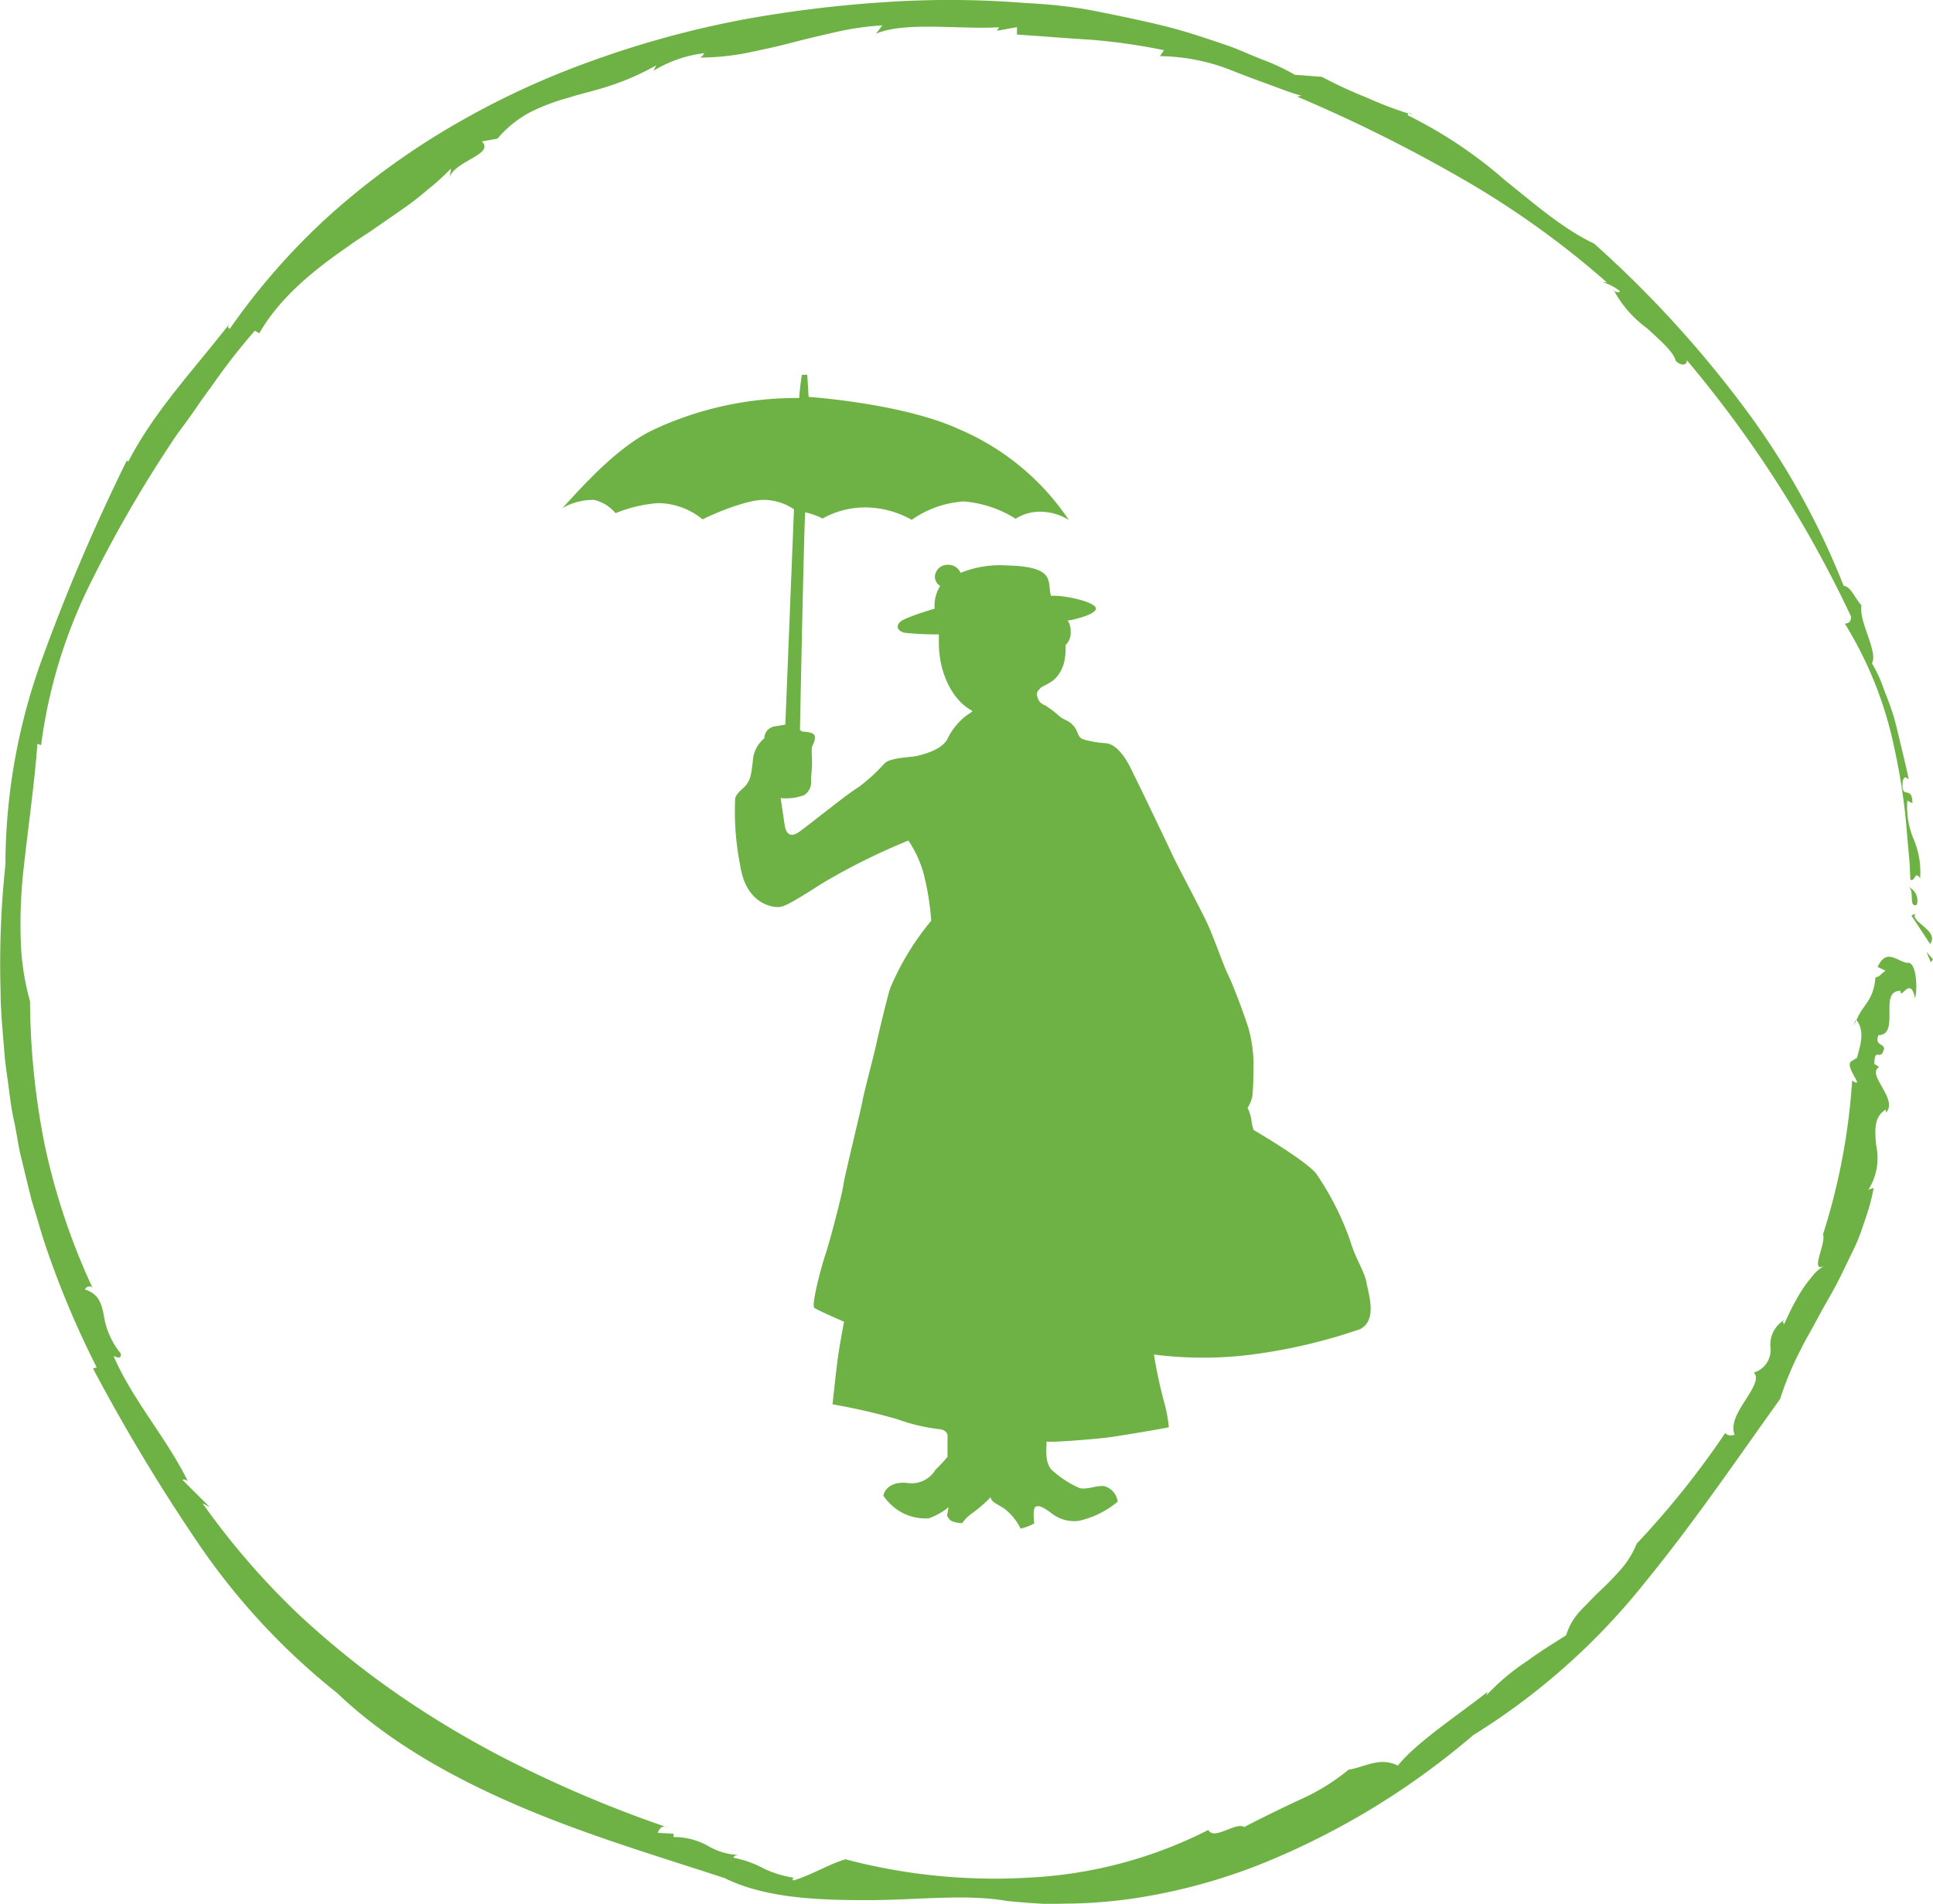 <svg xmlns="http://www.w3.org/2000/svg" viewBox="0 0 174.51 171.91"><defs><style>.cls-1{fill:#6eb144;}</style></defs><title>ico_mary</title><g id="Calque_2" data-name="Calque 2"><g id="Calque_1-2" data-name="Calque 1"><polygon class="cls-1" points="174.31 86.89 174.51 86.63 173.92 85.95 174.31 86.89"/><path class="cls-1" d="M172.94,82.47c-.1.14-.27.08-.37.22l1.68,2.55C175.13,84,172.35,83.25,172.94,82.47Z"/><path class="cls-1" d="M173.05,81.7a1.34,1.34,0,0,0-.76-1.61C172.9,80.4,172.25,82,173.05,81.7Z"/><path class="cls-1" d="M127.19,10.21a1.82,1.82,0,0,0,.3.11C127.36,10.22,127.26,10.19,127.19,10.21Z"/><path class="cls-1" d="M105.08,4.53l-.36.54a18,18,0,0,1,6.43,1.27c1,.4,2.11.82,3.17,1.2s2.09.81,3.16,1.1l-.36.09A135.49,135.49,0,0,1,131.76,16a80.48,80.48,0,0,1,13.34,9.53c-.17-.08-.34,0-.52-.07a4.27,4.27,0,0,1,1.65.82c0,.21-.32.08-.5,0a10.33,10.33,0,0,0,3,3.39c1.2,1.11,2.37,2.12,2.56,2.93.5.45,1,.42,1-.07a105.48,105.48,0,0,1,14.82,23.14c0,.46-.19.62-.56.64a34.7,34.7,0,0,1,4.44,11.1,57.53,57.53,0,0,1,1,6c.11,1,.18,2,.27,3l.14,1.51.06,1.5c.45.27.39-.86.89-.11a7.63,7.63,0,0,0-.61-3.59,7.54,7.54,0,0,1-.55-3.42l.46.23c0-1.74-1.08-.17-.87-2,.21-.76.54.07.52-.26-.19-.89-.4-1.79-.62-2.69s-.42-1.8-.66-2.69a27,27,0,0,0-.92-2.57A12.14,12.14,0,0,0,169,59.9c.57-1.08-1.2-3.71-.95-5.24-.67-.76-.94-1.67-1.61-1.77A69.48,69.48,0,0,0,157,36.18,99.82,99.82,0,0,0,143.92,22c-2.85-1.36-5.29-3.52-8-5.68a40.54,40.54,0,0,0-8.83-5.91.13.13,0,0,1,.09-.15,33.54,33.54,0,0,1-3.84-1.47,39.15,39.15,0,0,1-4-1.85l-2.45-.19C116,6.23,115,5.77,114,5.39s-1.93-.82-2.92-1.19c-2-.68-4-1.37-6-1.86S101,1.42,98.89,1,94.69.38,92.56.27A86.13,86.13,0,0,0,79.81.2,110.75,110.75,0,0,0,67.12,1.76,87.88,87.88,0,0,0,53.44,5.5,74.43,74.43,0,0,0,41,11.27a68,68,0,0,0-11.06,8A60.46,60.46,0,0,0,20.74,29.7c-.11-.13-.28-.08,0-.49-3.33,4.28-6.79,7.9-9.16,12.47l-.13-.1A177.43,177.43,0,0,0,3.82,59.44,54.61,54.61,0,0,0,.49,78.08,84.11,84.11,0,0,0,.05,89.39c0,1.93.21,3.88.36,5.84.09,1,.25,2,.37,2.93s.25,2,.46,2.93.36,2,.55,2.92l.7,2.9.36,1.45.43,1.42c.3,1,.56,1.91.88,2.85a84,84,0,0,0,4.57,10.84l-.33.11a167.2,167.2,0,0,0,9.49,15.77,61.12,61.12,0,0,0,12.54,13.52C35.09,157.33,41,160.59,47,163.15s12.31,4.44,18.4,6.43c3.65,1.81,8.36,2,12.88,2s8.92-.59,12.66.08c1,.09,1.92.17,2.89.23s1.92,0,2.88,0a45.65,45.65,0,0,0,5.73-.48,52,52,0,0,0,11.05-2.95A69,69,0,0,0,133,156.68a60.62,60.62,0,0,0,15.54-13.83c4.38-5.36,8.21-11,12.17-16.53a28.61,28.61,0,0,1,1.91-4.56c.37-.76.81-1.49,1.22-2.25s.82-1.52,1.26-2.28.86-1.55,1.25-2.36.79-1.61,1.17-2.43.65-1.68.94-2.54a17,17,0,0,0,.69-2.63l-.47.15a5.35,5.35,0,0,0,.7-4c-.13-1.38-.21-2.58.87-3.23l0,.28c.62-.6.12-1.49-.32-2.28s-.89-1.5-.27-1.84l-.44-.27c0-1.64.57-.14.87-1.38,0-.49-.86-.26-.51-1.23,1,0,1-1,1-2s-.07-2,1-2c0,.92.89-1.43,1.3.66.24-.58.2-3.44-.74-3.18-1-.24-1.84-1.31-2.63.36l.71.34c-.73.56-.37.43-.91.62-.17,2.16-1.16,2.41-1.73,3.91a.06.06,0,0,1,.08,0c.78,1.1.16,2.52,0,3.33l-.45.28c-.89.39,1.33,2.61,0,1.79a57.79,57.79,0,0,1-2.63,13.88c.31.81-1.24,3.51.1,2.85a3.68,3.68,0,0,0-1.12,1,12.05,12.05,0,0,0-1.06,1.47,23.09,23.09,0,0,0-1.42,2.79c-.08-.09-.18-.19,0-.37a2.58,2.58,0,0,0-1.24,2.51,2.12,2.12,0,0,1-1.51,2.23c.51.47-.07,1.42-.73,2.45s-1.39,2.16-1,3.17c-.4.11-.69.05-.84-.17a79.14,79.14,0,0,1-8,10,8.17,8.17,0,0,1-1.34,2.22,27.41,27.41,0,0,1-1.93,2c-.34.32-.66.64-1,1s-.63.62-.91.95a5.54,5.54,0,0,0-1.19,2.1c-1,.65-2.25,1.39-3.52,2.33a20,20,0,0,0-3.7,3.12l.13-.34c-2.78,2.18-6.45,4.59-8.1,6.66-1.66-.81-2.88.11-4.45.37a19,19,0,0,1-4.16,2.6c-1.76.81-3.64,1.73-5.27,2.58-.74-.5-2.73,1.25-3.23.26a40,40,0,0,1-15.92,4.29,52.8,52.8,0,0,1-16.92-1.66l.16,0c-1.43.38-3.23,1.49-4.79,1.93-.12-.11-.08-.28.22-.22a9.67,9.67,0,0,1-2.84-.83,9.6,9.6,0,0,0-2.78-1c.05-.16.05-.16.41-.25a6,6,0,0,1-2.77-.85,6.27,6.27,0,0,0-3.05-.77l0-.3-1.44-.08c.14-.31.36-.79,1-.45a110.22,110.22,0,0,1-11.83-4.81,88.06,88.06,0,0,1-11.3-6.35,79.65,79.65,0,0,1-10.31-8.14,67.86,67.86,0,0,1-8.64-10l.64.33-2.46-2.45c.16-.08.32,0,.48.1-1.93-3.91-5-7.34-6.69-11.27.16,0,.72.39.65-.23a7.11,7.11,0,0,1-1.55-3.54c-.22-1.06-.49-1.87-1.69-2.25a.43.43,0,0,1,.67-.18A60.65,60.65,0,0,1,4.08,103.6,68.17,68.17,0,0,1,2.71,90.42a23,23,0,0,1-.84-5.64,44.49,44.49,0,0,1,.21-5.87c.42-3.93,1-7.84,1.3-11.75l.33.12A46.26,46.26,0,0,1,8.19,52.61a115.4,115.4,0,0,1,7.87-13.5c.65-.86,1.23-1.66,1.76-2.44s1.08-1.5,1.6-2.24A55.65,55.65,0,0,1,23,29.87l.41.22c1.86-3.23,4.9-5.7,8.09-7.89.78-.58,1.62-1.07,2.41-1.63l2.38-1.65a27.67,27.67,0,0,0,2.28-1.76,21.88,21.88,0,0,0,2.15-1.95l-.12.79c.47-1.47,4.09-2.07,2.9-3.23l1.41-.25a10,10,0,0,1,3-2.41A18.81,18.81,0,0,1,51.4,8.8c1.2-.39,2.49-.64,3.79-1.1a22.33,22.33,0,0,0,4.05-1.8L59,6.39A11.29,11.29,0,0,1,63.62,4.8c-.18.11-.06.19-.42.4a23.28,23.28,0,0,0,4.07-.39c1.34-.28,2.71-.56,4.07-.92s2.75-.68,4.14-1a26.15,26.15,0,0,1,4.18-.6l-.57.75c2.62-1.12,7.59-.36,11.11-.58L90,2.78l1.81-.33v.67c2.28.15,4.49.34,6.71.47A55,55,0,0,1,105.08,4.53Z"/><path class="cls-1" d="M145.73,26.23a.06.06,0,0,1,0-.05C145.56,26.13,145.62,26.17,145.73,26.23Z"/><path class="cls-1" d="M167.38,92.65a4.67,4.67,0,0,1,.18-.53C167.42,92.15,167.42,92.48,167.38,92.65Z"/><path class="cls-1" d="M123.37,115.84c-.19-1.08-1-2.16-1.47-3.79a25.72,25.72,0,0,0-3.08-6.08c-1-1.23-5.64-3.93-5.64-3.93a4.53,4.53,0,0,1-.22-1,3.81,3.81,0,0,0-.33-1,3.12,3.12,0,0,0,.42-1c.1-.58.12-2.6.12-3.16a12.89,12.89,0,0,0-.45-3c-.3-1-1.37-3.9-1.84-4.84s-1.31-3.47-2-4.9-2.6-5-3.06-6-3.23-6.77-3.8-7.89-1.36-2.08-2.19-2.14a9.11,9.11,0,0,1-2-.34c-.58-.18-.45-.68-.89-1.2s-.81-.54-1.2-.81a9.13,9.13,0,0,0-1.41-1.08,1,1,0,0,1-.67-.74c-.09-.3-.09-.44.26-.8s1.58-.44,2.12-2.23a5.55,5.55,0,0,0,.16-1.66,1.54,1.54,0,0,0,.46-1.21c0-.77-.3-1-.3-1,.24,0,2.58-.51,2.58-1.09s-2.81-1.23-4.06-1.15c-.37-1.24.55-2.62-3.93-2.74a9.47,9.47,0,0,0-4.23.67A1.19,1.19,0,0,0,85.6,51a1.14,1.14,0,0,0-1.2,1.06,1,1,0,0,0,.48.85,3.32,3.32,0,0,0-.5,2.06c-.09,0-2.07.61-2.83,1s-.63,1,.13,1.17a28.16,28.16,0,0,0,3.08.14c0,.25,0,.51,0,.77,0,2.81,1.3,5.19,2.89,6.06l.14.13-.54.37a5.88,5.88,0,0,0-1.66,2c-.44,1.08-2.22,1.5-2.76,1.64s-2.34.14-2.93.64a16.89,16.89,0,0,1-2.39,2.19c-.93.54-4.29,3.26-5.31,4s-1.28-.08-1.35-.52-.37-2.49-.37-2.49a4.78,4.78,0,0,0,2.11-.27,1.36,1.36,0,0,0,.63-1.29c0-.49.09-1.06.09-1.59s-.07-1.29,0-1.48.35-.68.24-1-.74-.35-1-.37-.33-.19-.33-.19.39-19.6.48-19.62a6.56,6.56,0,0,1,1.56.56,7.87,7.87,0,0,1,3.78-1,8.61,8.61,0,0,1,4.27,1.12A9.18,9.18,0,0,1,87,45.28a10.35,10.35,0,0,1,4.69,1.56,4.08,4.08,0,0,1,2.54-.62,4.85,4.85,0,0,1,2.27.74,22.58,22.58,0,0,0-9.91-8.2C81.5,36.41,73,35.84,73,35.84l-.12-2h-.49s-.2,1.33-.24,2.1A30.5,30.5,0,0,0,59,38.8c-3.43,1.62-6.77,5.53-8.23,7.08a5.59,5.59,0,0,1,2.85-.74,3.53,3.53,0,0,1,1.95,1.2,12.47,12.47,0,0,1,3.86-.91,6.4,6.4,0,0,1,4,1.47c.7-.37,3.8-1.74,5.45-1.76a4.92,4.92,0,0,1,2.8.85l-.78,19.44-.93.16A1.1,1.1,0,0,0,69,66.67a2.86,2.86,0,0,0-1,1.73c-.2,1.93-.31,1.91-.52,2.32s-1,.81-1.11,1.4a24.91,24.91,0,0,0,.45,6c.55,3.68,3.11,3.82,3.52,3.78s.89-.21,3.8-2.08a57.18,57.18,0,0,1,7.87-3.92,10.27,10.27,0,0,1,1.35,2.9,23.8,23.8,0,0,1,.71,4.34,24,24,0,0,0-3.71,6.11c-.23.69-1.13,4.42-1.24,5s-1.08,4.21-1.28,5.27S76.2,106.4,76.14,107s-1.17,4.94-1.63,6.31-1.26,4.57-1,4.78,2.69,1.26,2.69,1.26-.43,2.22-.6,3.57-.44,3.89-.44,3.89a54.51,54.51,0,0,1,5.88,1.35,16.28,16.28,0,0,0,3.76.89c.65.06.74.5.74.5l0,2a14,14,0,0,1-1.09,1.17,2.51,2.51,0,0,1-2.6,1.18c-1.93-.15-2.1,1.16-2.1,1.16a5,5,0,0,0,1.23,1.25,4.49,4.49,0,0,0,2.87.79,5.94,5.94,0,0,0,1.78-1l-.13.79.23.31c.24.31,1.13.34,1.13.34a3.85,3.85,0,0,1,.78-.81,12.4,12.4,0,0,0,1.8-1.54c0,.39.53.6,1.18,1a5.13,5.13,0,0,1,1.52,1.84,4.47,4.47,0,0,0,1.23-.47s-.19-1.4.15-1.52.68.08,1.33.54a3.3,3.3,0,0,0,2.54.75,8.31,8.31,0,0,0,3.51-1.73,1.64,1.64,0,0,0-1.24-1.41c-.69-.06-1.51.33-2.17.19a8.91,8.91,0,0,1-2.32-1.46c-.89-.62-.69-1.93-.69-2.74,1,.06,4.49-.25,5.47-.37s5.57-.89,5.57-.94a12.78,12.78,0,0,0-.45-2.36,41.19,41.19,0,0,1-.89-4.2,34.64,34.64,0,0,0,8.87,0,49.68,49.68,0,0,0,9.74-2.29C124.35,119.21,123.57,116.92,123.37,115.84Z"/></g></g></svg>